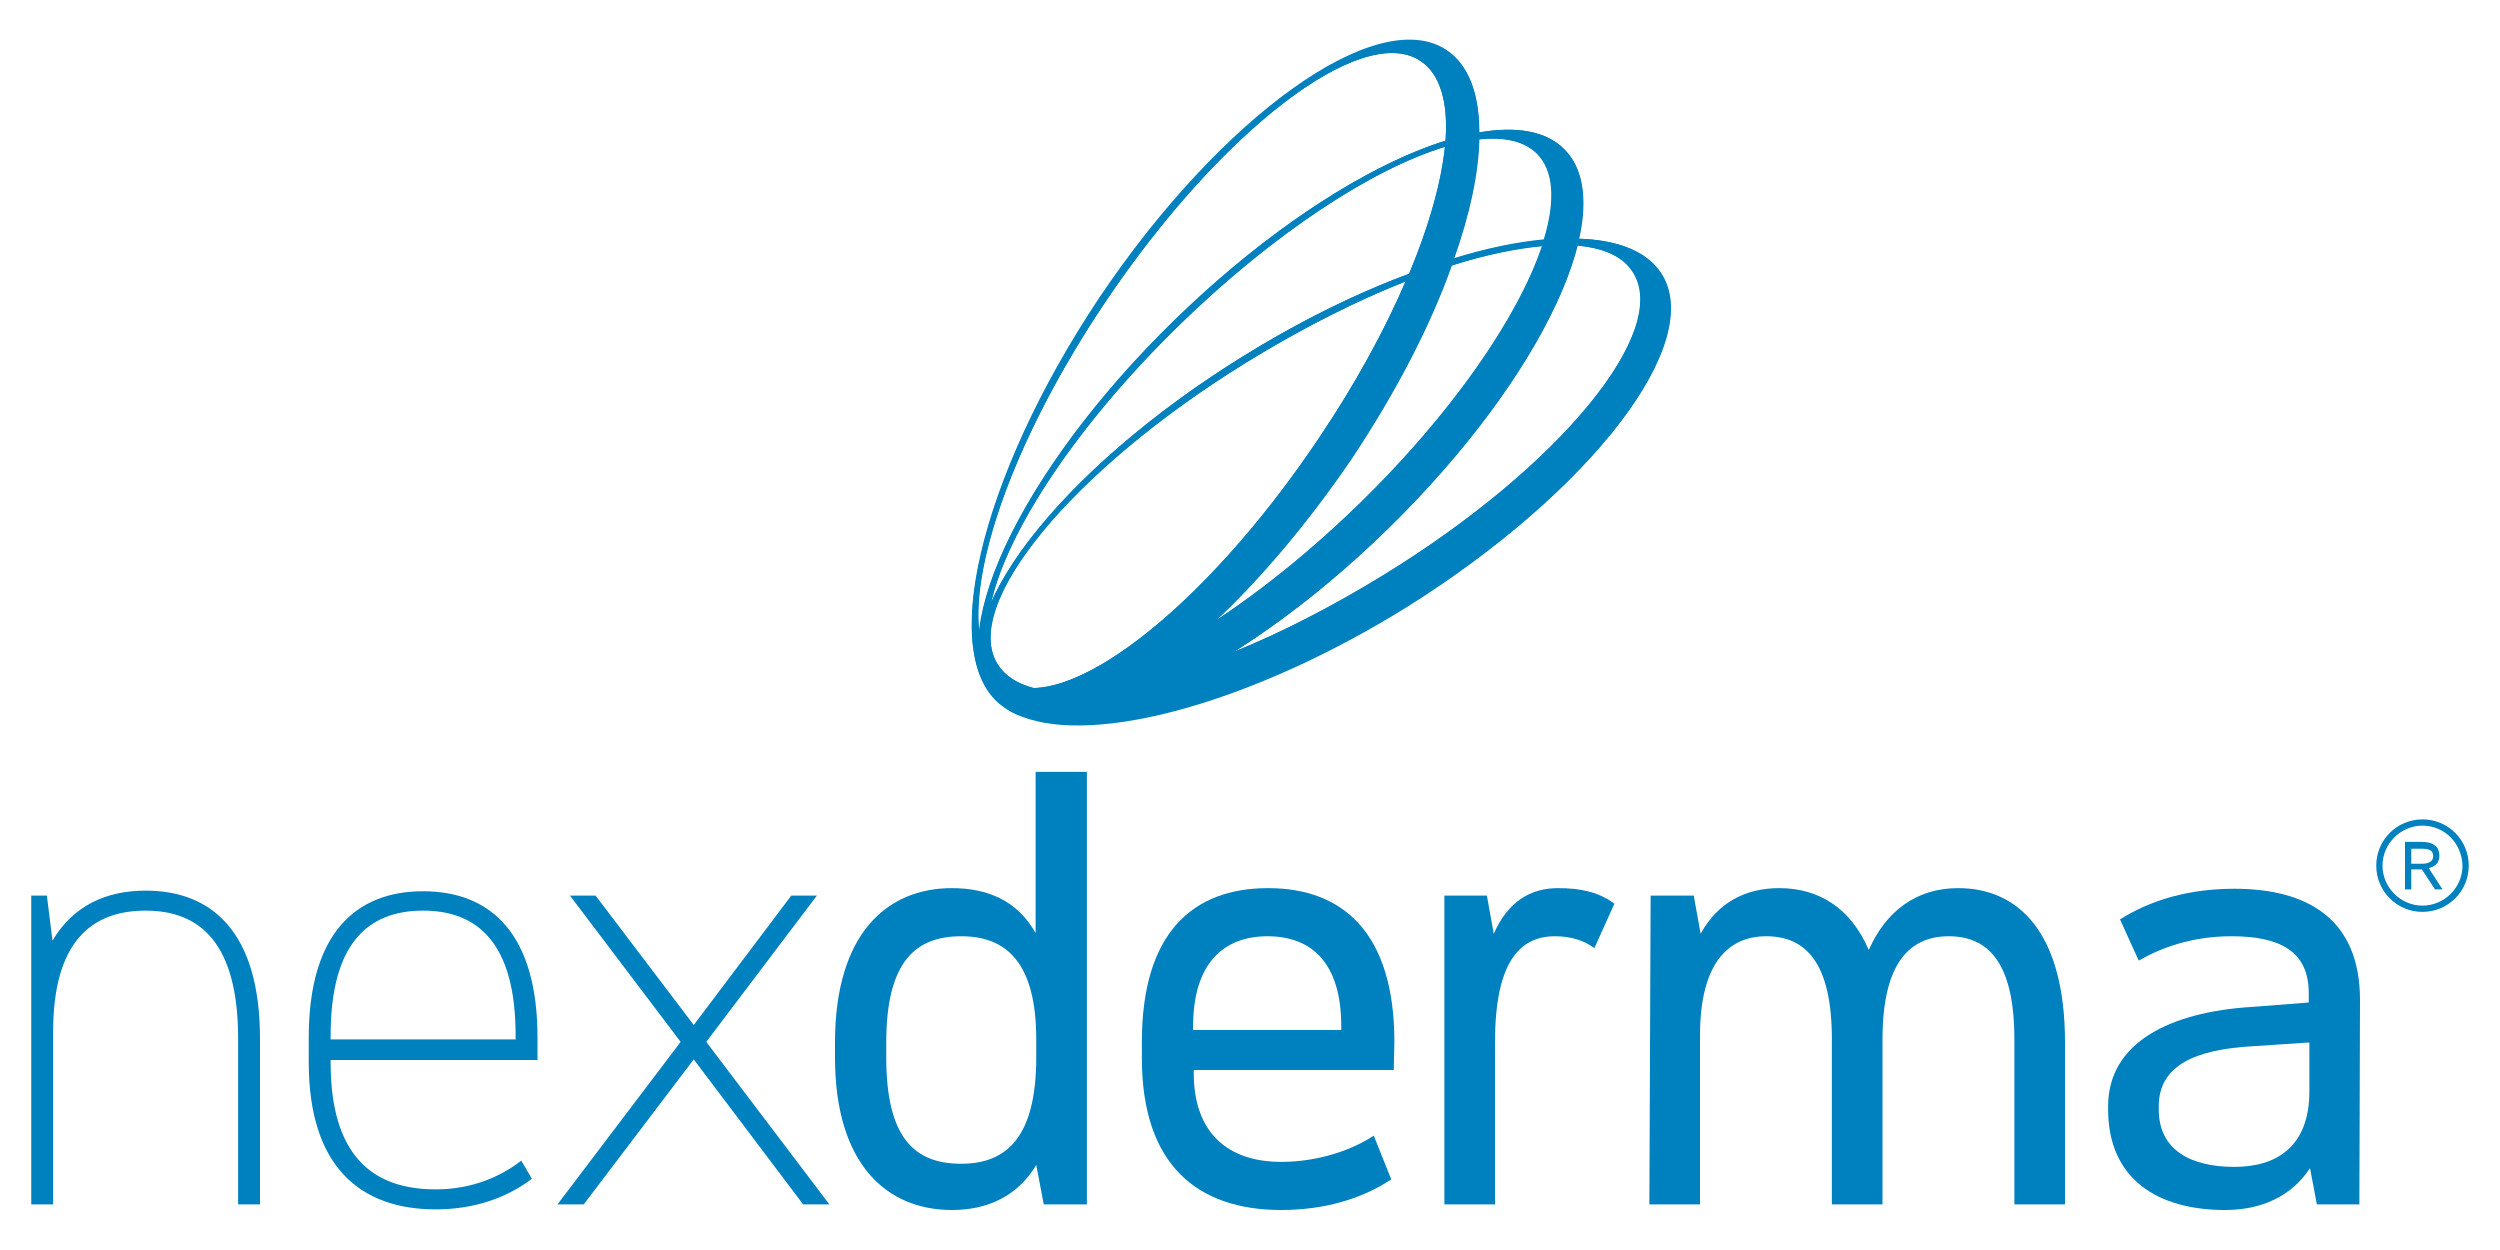 <?xml version="1.0" encoding="utf-8"?>
<!-- Generator: Adobe Illustrator 25.2.1, SVG Export Plug-In . SVG Version: 6.00 Build 0)  -->
<svg version="1.1" id="Camada_1" xmlns="http://www.w3.org/2000/svg" xmlns:xlink="http://www.w3.org/1999/xlink" x="0px" y="0px"
	 viewBox="0 0 400 200" style="enable-background:new 0 0 400 200;" xml:space="preserve">
<style type="text/css">
	.st0{fill:#0081BF;}
</style>
<g>
	<path class="st0" d="M265.7,43.7c-2.3-3.5-6.9-5.3-13.1-5.5c1.4-6.3,0.7-11.4-2.4-14.4c-2.9-2.9-7.7-3.6-13.5-2.6
		c0-6.2-1.7-10.8-5.3-13.1c-11.1-7.1-35.9,10.7-55.4,39.8c-19.2,28.6-26.1,57.5-15.6,65.1c0.9,0.7,2,1.3,3.2,1.7
		c11.8,4.5,36.7-2.2,61.4-17.5C254.7,78.6,272.9,54.7,265.7,43.7 M165.4,110.1c-2.6-0.7-4.5-1.9-5.7-3.7
		c-6.1-9.4,11.7-31.1,39.7-48.4c8.8-5.4,17.5-9.8,25.5-13c-3.4,7.9-8.1,16.5-13.9,25.1C195.2,93.7,176.4,109.8,165.4,110.1
		 M198.9,57c-20.2,12.5-35.1,27.6-40.3,39.4c2.6-11.5,13.7-28.4,30-44.3c15.1-14.7,31-25.1,42.6-28.6c-0.6,5.7-2.5,12.6-5.7,20.3
		C217,46.9,207.9,51.4,198.9,57 M216.3,73.4c7.1-10.7,12.6-21.3,16-30.9c5.3-1.7,10.2-2.7,14.4-3.1c-3.8,11.3-14.3,26.6-29.1,41.1
		c-7.7,7.5-15.5,13.8-22.9,18.7C202,92.3,209.4,83.5,216.3,73.4 M245.8,24.5c2.8,2.7,3.1,7.6,1.2,13.8c-4.3,0.4-9.2,1.4-14.3,3
		c2.5-7.1,3.9-13.6,4-19C240.7,21.9,243.8,22.6,245.8,24.5 M176.8,48.4C195.2,21,217.8,3.6,227.2,9.7c3.2,2.1,4.5,6.6,4.1,12.8
		c-12.5,3.9-28.5,14.2-43.4,28.8c-18.2,17.8-29.9,37.1-31.2,49.8C155.4,89.7,162.9,69.1,176.8,48.4 M221.5,91.9
		c-8.3,5.1-16.5,9.3-24.1,12.4c8-5.1,16.5-11.7,24.6-19.7c16.2-15.8,27.2-32.8,30.4-45.3c4.2,0.4,7.2,1.7,8.8,4.2
		C267.4,52.9,249.6,74.6,221.5,91.9"/>
	<path class="st0" d="M158.1,110.3c7.2,11,37.2,5.1,66.9-13.3c29.7-18.4,48-42.3,40.8-53.3c-7.2-11-37.2-5.1-66.9,13.3
		S150.9,99.3,158.1,110.3 M199.4,58c28-17.4,55.8-23.9,61.9-14.5c6.1,9.4-11.6,31.1-39.7,48.4c-28.1,17.4-55.8,23.9-61.9,14.5
		C153.5,97,171.3,75.3,199.4,58"/>
	<path class="st0" d="M159.6,112.2c9.4,9.2,37.4-3.1,62.4-27.5c25-24.4,37.7-51.7,28.2-60.9c-9.4-9.2-37.4,3.1-62.4,27.5
		C162.8,75.7,150.2,103,159.6,112.2 M188.6,52.1c23.6-23.1,49.2-35.4,57.3-27.6c8,7.8-4.6,32.9-28.2,55.9
		c-23.6,23-49.2,35.4-57.3,27.6C152.3,100.2,165,75.1,188.6,52.1"/>
	<path class="st0" d="M160.8,113.1c11.1,7.1,35.9-10.7,55.4-39.8c19.5-29,26.2-58.3,15.1-65.4c-11.1-7.1-35.9,10.7-55.4,39.7
		C156.5,76.7,149.7,106,160.8,113.1 M176.8,48.4C195.2,21,217.8,3.6,227.2,9.7c9.5,6,2.2,33.1-16.2,60.5
		c-18.4,27.4-40.9,44.7-50.4,38.7C151.2,102.9,158.4,75.8,176.8,48.4"/>
	<path class="st0" d="M5,143.3h2.5l0.9,7.2c3.3-5.6,8.6-8,14.9-8c10.5,0,18.3,6.5,18.3,23.7v26.5h-3.5v-26.5
		c0-15.2-6-20.5-14.8-20.5c-8.6,0-14.8,4.9-14.8,19.4v27.6H5"/>
	<path class="st0" d="M86,169.6H52.9v0.4c0,14.9,6.7,20.3,16.8,20.3c5.9,0,10.5-2.1,13.7-4.6l1.7,2.9c-4.2,3.2-9.5,4.9-15.4,4.9
		c-12.1,0-20.3-6.9-20.3-23.5v-4c0-16.5,7.4-23.4,18.3-23.4c10.9,0,18.3,6.9,18.3,23.4 M52.9,166.3h29.6v-0.6c0-14.7-6-20-14.8-20
		c-8.8,0-14.8,5.2-14.8,20V166.3z"/>
	<polyline class="st0" points="111,164 126.6,143.3 130.7,143.3 113,166.7 132.7,192.7 128.5,192.7 111,169.5 93.4,192.7 
		89.2,192.7 108.9,166.7 91.2,143.3 95.3,143.3 	"/>
	<path class="st0" d="M173.9,192.7H167l-1.2-6.3c-3,5-7.8,7.2-13.5,7.2c-10.4,0-18.7-7.3-18.7-24.4v-2.4c0-17.4,8.3-24.7,18.7-24.7
		c5.7,0,10.5,2,13.4,7.2v-25.8h8.2 M141.8,169.2c0,13.1,4.7,17,12,17c7.2,0,12-4.2,12-17v-2.9c0-12.3-4.8-16.5-12-16.5
		c-7.2,0-12,3.9-12,17V169.2z"/>
	<path class="st0" d="M223,171.2h-32v0.5c0,9.7,5.6,14.2,14,14.2c6.1,0,11.5-2,14.8-4.2l2.8,7c-4.8,3.2-10.9,4.9-17.6,4.9
		c-13.4,0-22.3-7.2-22.3-24.3v-2.6c0-17.4,8.1-24.6,20.2-24.6c12,0,20.2,7.2,20.2,24.6 M191,164.8h23.6v-0.6
		c0-10.2-4.8-14.4-11.8-14.4c-6.9,0-11.9,4.2-11.9,14.4V164.8z"/>
	<path class="st0" d="M231.1,143.3h6.8l1.1,6.1c2.3-5.2,5.9-7.3,10.3-7.3c3.5,0,6.5,0.6,9,2.5l-3.2,7.1c-1.6-1.2-3.7-1.9-6.3-1.9
		c-5.7,0-9.6,4.2-9.6,17v25.9h-8.1"/>
	<path class="st0" d="M264.1,143.3h6.9l1.1,6.1c2.8-5.1,7.3-7.3,12.6-7.3c6.2,0,11.4,3.1,14.3,9.9c2.7-6.1,7.5-9.9,14.3-9.9
		c9.8,0,17.1,7.3,17.1,24.7v25.9h-8.1v-26.4c0-12.3-4.2-16.5-10.5-16.5c-6.2,0-10.6,4.2-10.6,16.5v26.4h-8.1v-26.4
		c0-12.3-4.2-16.5-10.5-16.5c-6,0-10.6,4.2-10.6,15.9v27h-8.1"/>
	<path class="st0" d="M377.5,192.7h-6.8l-1.1-5.8c-3,4.6-7.9,6.7-13.6,6.7c-10.7,0-18.7-4.9-18.7-16.1V177
		c0-10.2,9.9-15.1,23.1-15.9l9-0.7v-1.5c0-6.9-4.9-9.1-12.4-9.1c-6.3,0-11.4,1.9-14.8,3.9l-3-6.6c5.1-3.2,11.2-4.9,18.3-4.9
		c11.4,0,20.1,4.6,20.1,17.8 M369.4,166.8l-9,0.6c-9,0.5-15,3-15,9.6v0.5c0,6.5,5.1,9.2,12.1,9.2c6.6,0,12-3.1,12-12.1V166.8z"/>
	<path class="st0" d="M387.5,139.1h-1.7v3.2h-1v-7.6h2.7c2,0,2.8,0.9,2.8,2.2c0,1-0.5,1.7-1.7,2l2.2,3.4h-1.2 M385.8,135.7v2.5h1.7
		c1.3,0,1.8-0.5,1.8-1.2c0-0.8-0.4-1.2-1.8-1.2H385.8z"/>
	<path class="st0" d="M387.6,145.9c-4.1,0-7.4-3.3-7.4-7.4c0-4.1,3.3-7.4,7.4-7.4c4.1,0,7.4,3.3,7.4,7.4
		C395,142.6,391.7,145.9,387.6,145.9 M387.6,132.1c-3.5,0-6.4,2.9-6.4,6.4c0,3.5,2.9,6.4,6.4,6.4c3.5,0,6.4-2.9,6.4-6.4
		C393.9,134.9,391.1,132.1,387.6,132.1"/>
</g>
</svg>
